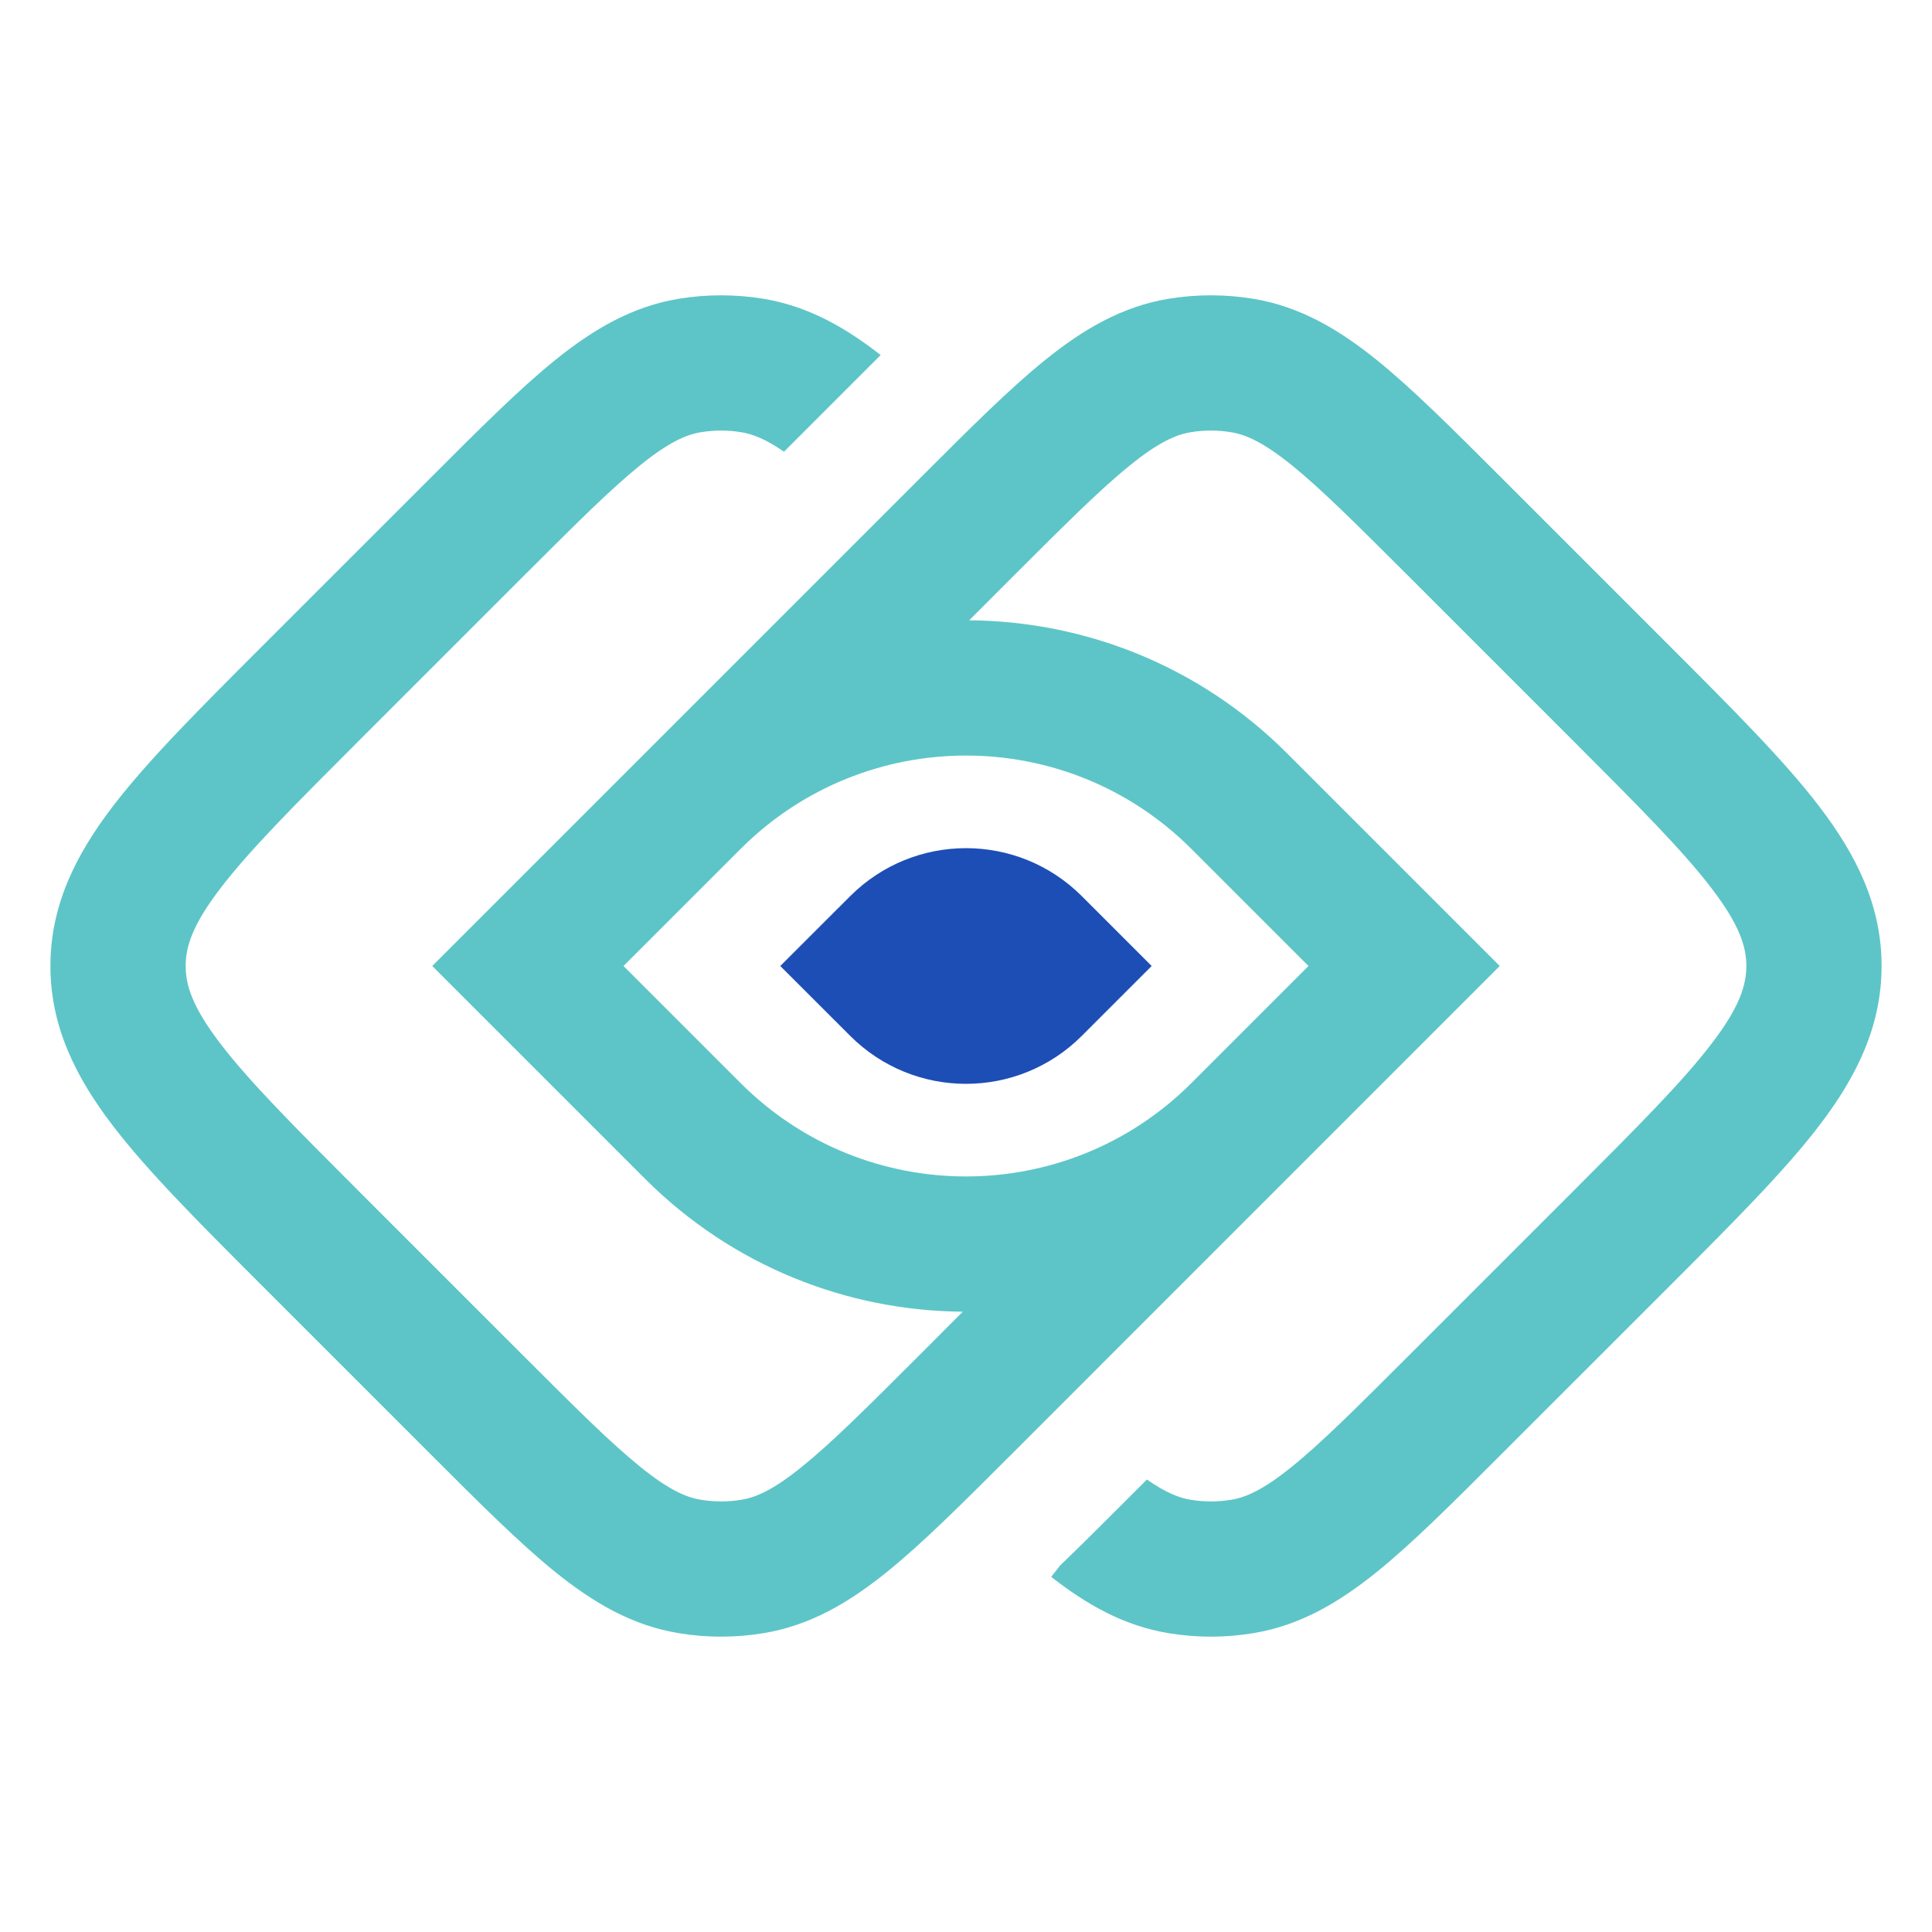 <svg width="30" height="30" viewBox="0 0 30 30" fill="none" xmlns="http://www.w3.org/2000/svg">
<path d="M13.202 13.915L12.116 15L13.202 16.085C14.195 17.078 15.805 17.078 16.798 16.085L17.883 15L16.798 13.915C15.805 12.922 14.195 12.922 13.202 13.915Z" fill="#1D4EB5"/>
<path fill-rule="evenodd" clip-rule="evenodd" d="M13.675 5.513C13.12 5.08 12.543 4.753 11.853 4.639C11.418 4.568 10.975 4.568 10.541 4.639C9.812 4.759 9.21 5.117 8.627 5.586C8.07 6.035 7.445 6.66 6.692 7.414L4.038 10.067C3.083 11.023 2.291 11.814 1.748 12.526C1.177 13.274 0.783 14.057 0.783 15C0.783 15.943 1.177 16.726 1.748 17.474C2.291 18.186 3.083 18.977 4.038 19.933L6.692 22.587C7.445 23.34 8.07 23.965 8.627 24.414C9.21 24.883 9.812 25.241 10.541 25.36C10.975 25.432 11.418 25.432 11.853 25.36C12.582 25.241 13.184 24.883 13.766 24.414C14.324 23.965 14.948 23.34 15.702 22.587L23.288 15L19.985 11.697C18.621 10.333 16.837 9.645 15.05 9.632L15.742 8.939C16.547 8.135 17.092 7.591 17.552 7.221C17.995 6.863 18.264 6.749 18.487 6.712C18.697 6.677 18.91 6.677 19.119 6.712C19.343 6.749 19.611 6.863 20.055 7.221C20.514 7.591 21.059 8.135 21.864 8.939L24.425 11.5C25.446 12.521 26.135 13.213 26.582 13.8C27.011 14.361 27.117 14.701 27.117 15C27.117 15.299 27.011 15.639 26.582 16.2C26.135 16.787 25.446 17.479 24.425 18.5L21.864 21.061C21.059 21.866 20.514 22.409 20.055 22.779C19.611 23.137 19.343 23.252 19.119 23.288C18.91 23.323 18.697 23.323 18.487 23.288C18.311 23.259 18.106 23.181 17.809 22.974L17.506 23.277C17.125 23.658 16.78 24.003 16.462 24.308L16.323 24.485C16.878 24.919 17.456 25.247 18.147 25.36C18.582 25.432 19.025 25.432 19.459 25.36C20.188 25.241 20.79 24.883 21.373 24.414C21.93 23.965 22.555 23.34 23.308 22.586L25.962 19.933C26.917 18.977 27.709 18.186 28.252 17.474C28.823 16.726 29.217 15.943 29.217 15C29.217 14.057 28.823 13.274 28.252 12.526C27.709 11.814 26.917 11.023 25.962 10.067L23.308 7.413C22.555 6.66 21.93 6.035 21.373 5.586C20.79 5.117 20.188 4.759 19.459 4.639C19.025 4.568 18.582 4.568 18.147 4.639C17.419 4.759 16.816 5.117 16.234 5.586C15.676 6.035 15.052 6.66 14.298 7.414L10.017 11.695L10.015 11.697L6.712 15L10.015 18.303C11.379 19.667 13.163 20.355 14.95 20.368L14.258 21.061C13.453 21.866 12.908 22.409 12.448 22.779C12.005 23.137 11.736 23.252 11.513 23.288C11.303 23.323 11.09 23.323 10.881 23.288C10.657 23.252 10.389 23.137 9.945 22.779C9.486 22.409 8.941 21.866 8.136 21.061L5.575 18.5C4.554 17.479 3.865 16.787 3.418 16.2C2.989 15.639 2.883 15.299 2.883 15C2.883 14.701 2.989 14.361 3.418 13.8C3.865 13.213 4.554 12.521 5.575 11.5L8.136 8.939C8.941 8.135 9.486 7.591 9.945 7.221C10.389 6.863 10.657 6.749 10.881 6.712C11.09 6.677 11.303 6.677 11.513 6.712C11.686 6.74 11.886 6.816 12.174 7.014L13.675 5.513ZM18.5 16.818L18.498 16.82C16.565 18.751 13.432 18.751 11.5 16.818L9.682 15L11.5 13.182L11.501 13.181C13.434 11.249 16.567 11.249 18.5 13.182L20.318 15L18.5 16.818Z" fill="#5DC5C7"/>
</svg>
